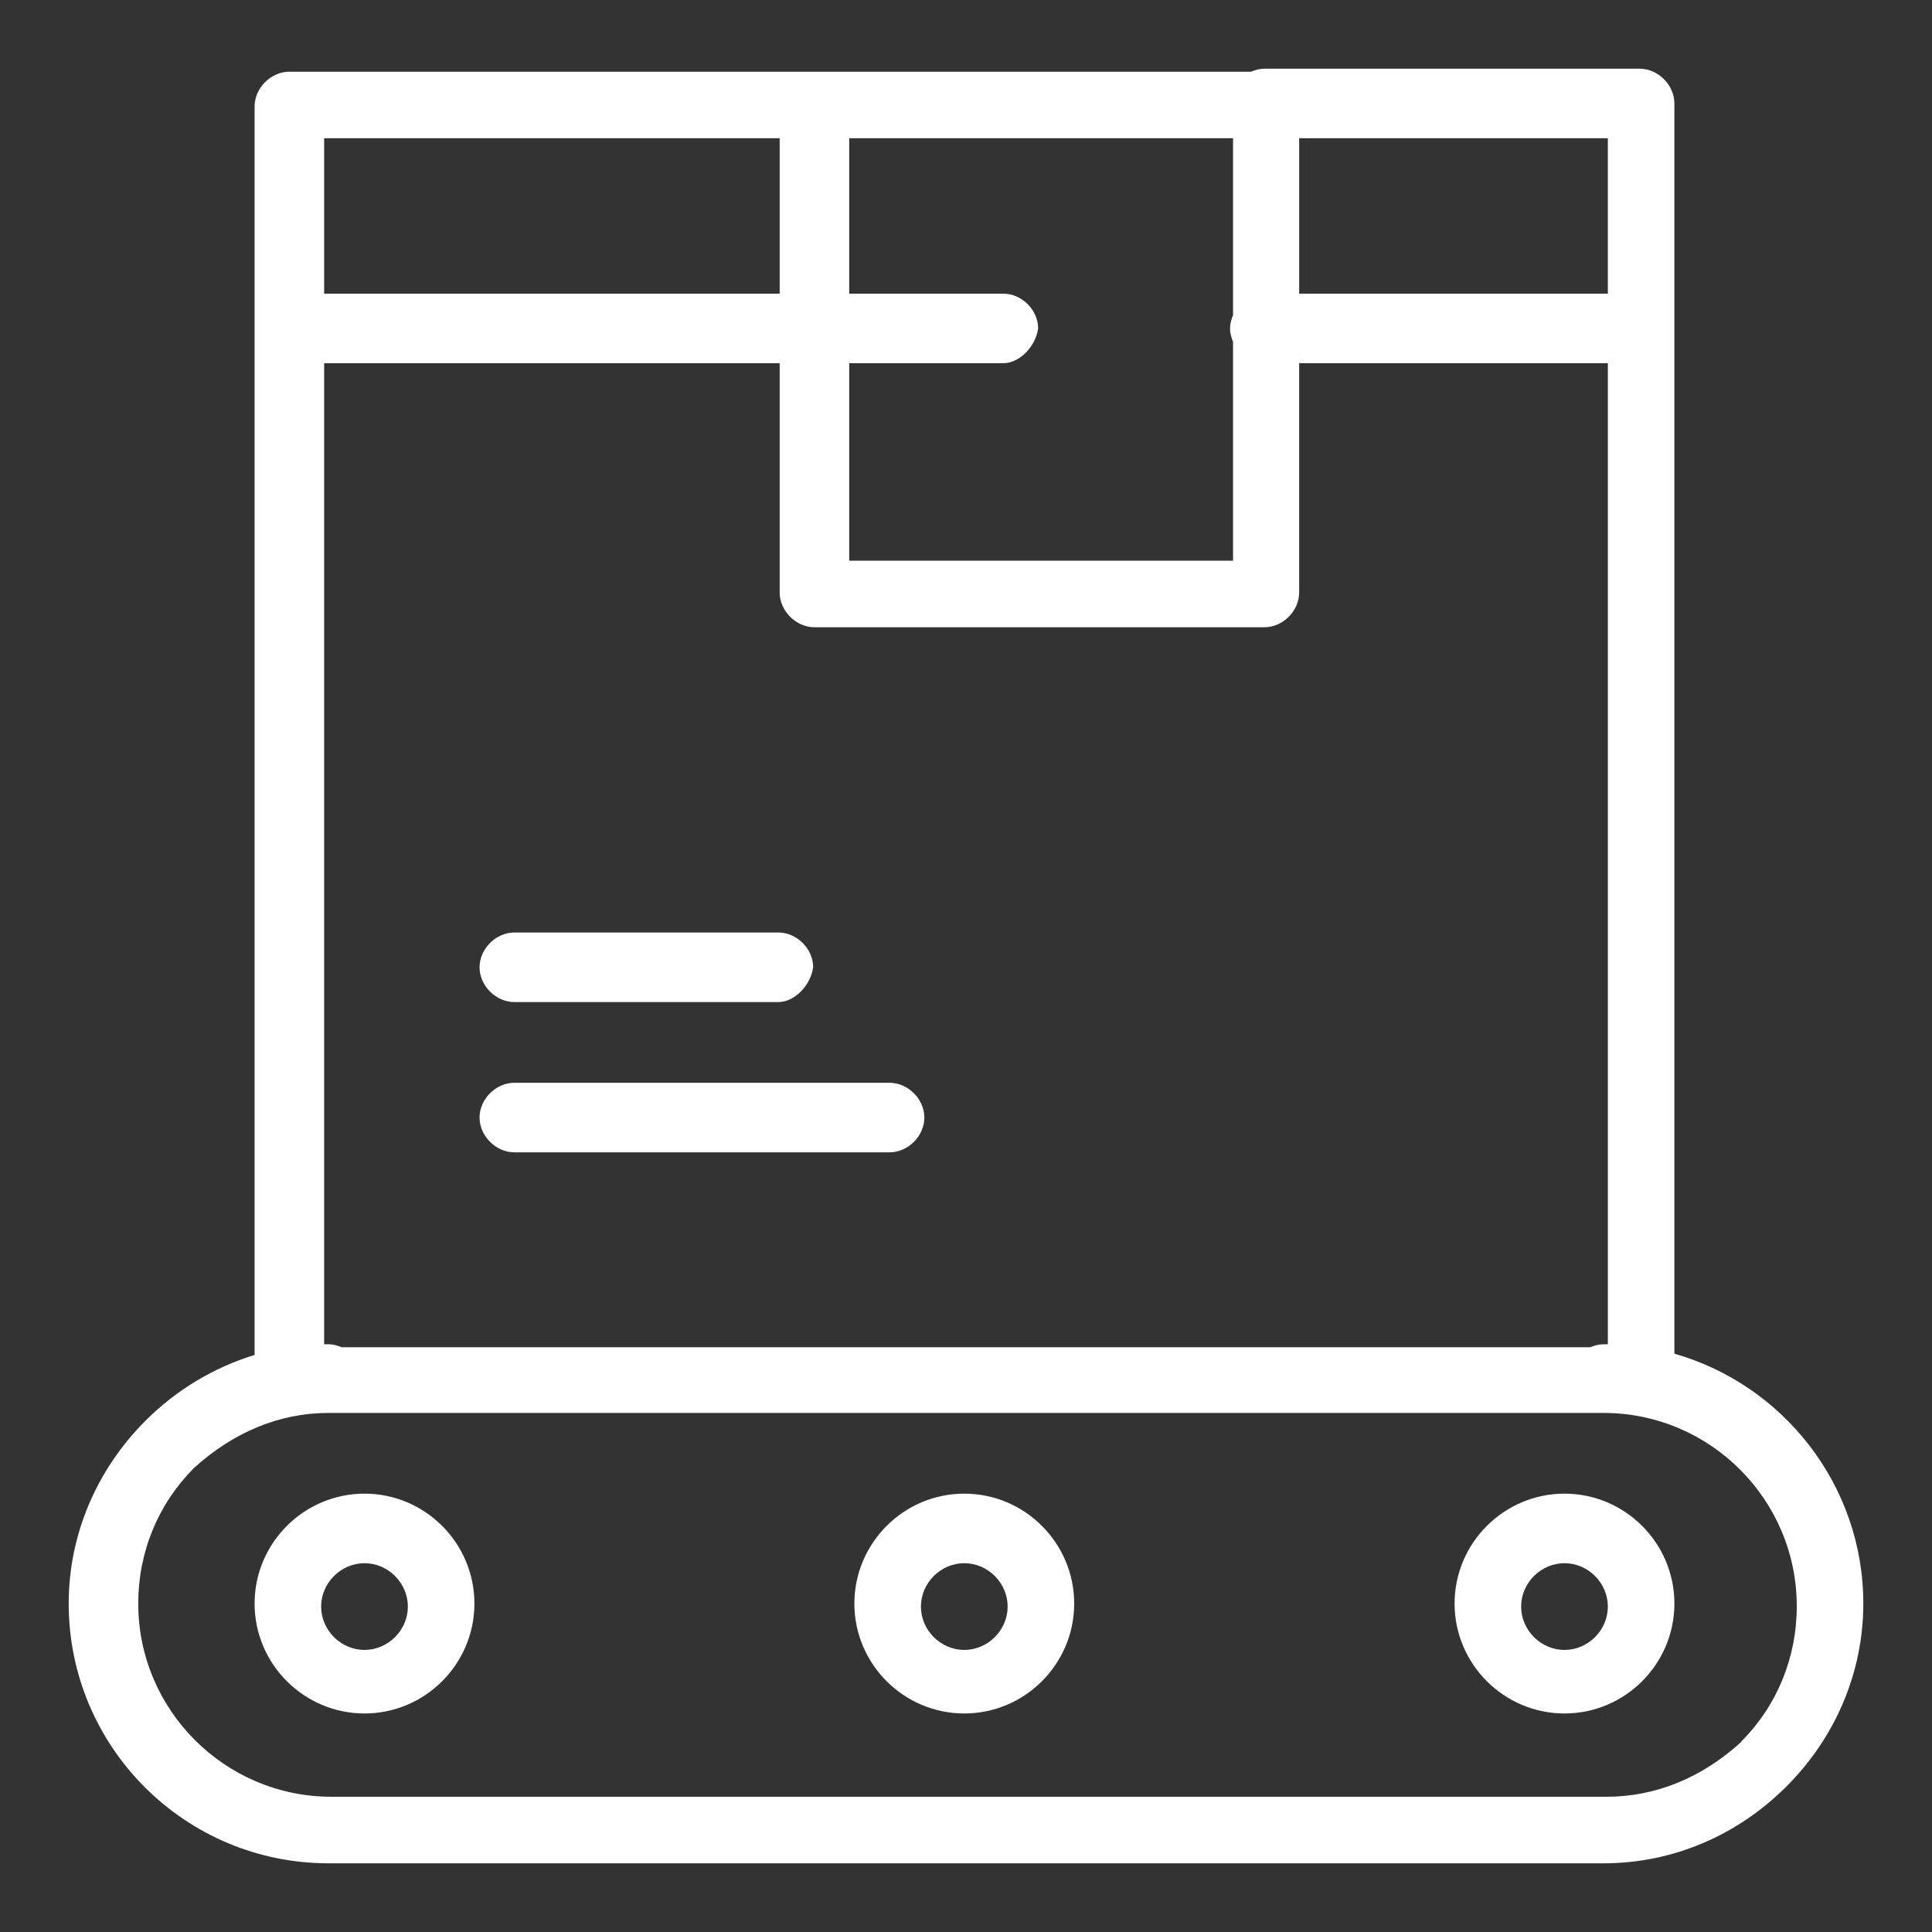 <?xml version="1.0" encoding="UTF-8"?>
<svg id="_圖層_1" data-name=" 圖層 1" xmlns="http://www.w3.org/2000/svg" viewBox="0 0 45 45">
  <rect x="0" y="0" width="45" height="45" fill="#333333" stroke="none"/>
  <defs>
    <style>
      .cls-1 {
        fill: #fff;
        stroke-width: 0px;
      }
    </style>
  </defs>
  <path class="cls-1" d="M39,31.53V2.41c0-.43-.38-.81-.81-.81h-8.74c-.11,0-.22.03-.31.07H6.74c-.43,0-.81.38-.81.81v29.08c-.95.29-1.82.81-2.54,1.53-1.15,1.15-1.79,2.67-1.79,4.26,0,3.34,2.71,6.05,6.05,6.05h29.7c1.6,0,3.11-.64,4.26-1.79,1.15-1.15,1.79-2.67,1.79-4.26,0-2.76-1.87-5.1-4.4-5.82ZM37.45,6.84h-7.19v-3.62h7.19v3.62ZM19.78,8.46h3.59c.37,0,.75-.38.81-.81,0-.43-.38-.81-.81-.81h-3.59v-3.62h8.94v4.12c-.04.1-.07.2-.07.31s.03.22.07.31v5.1h-8.94v-4.6ZM18.16,3.22v3.62H7.55v-3.62h10.61ZM7.55,8.46h10.61v5.34c0,.43.38.81.81.81h10.48c.43,0,.81-.38.81-.81v-5.34h7.19v22.85s-.07,0-.1,0c-.11,0-.22.03-.31.07H7.96c-.1-.04-.2-.07-.31-.07-.03,0-.07,0-.1,0V8.46ZM40.56,40.57c-.92.84-2,1.28-3.14,1.28H7.72c-2.48,0-4.5-2.02-4.5-4.5,0-1.2.46-2.31,1.29-3.15.92-.84,2-1.29,3.14-1.29h29.7c2.48,0,4.5,2.02,4.5,4.5,0,1.2-.46,2.32-1.29,3.15Z"/>
  <path class="cls-1" d="M8.49,34.79c-1.41,0-2.56,1.15-2.56,2.56s1.15,2.56,2.56,2.56,2.56-1.15,2.56-2.56-1.15-2.56-2.56-2.56ZM8.49,38.43c-.55,0-1.01-.46-1.01-1.01s.46-1.01,1.01-1.01,1.01.46,1.01,1.01-.46,1.01-1.01,1.01Z"/>
  <path class="cls-1" d="M22.46,34.79c-1.41,0-2.56,1.15-2.56,2.56s1.15,2.56,2.56,2.56,2.56-1.15,2.56-2.56-1.15-2.56-2.56-2.56ZM22.46,38.43c-.55,0-1.01-.46-1.01-1.01s.46-1.01,1.01-1.01,1.01.46,1.01,1.01-.46,1.01-1.01,1.01Z"/>
  <path class="cls-1" d="M36.44,34.79c-1.41,0-2.56,1.15-2.56,2.56s1.15,2.56,2.56,2.56,2.56-1.15,2.56-2.56-1.15-2.56-2.56-2.56ZM36.44,38.43c-.55,0-1.01-.46-1.01-1.01s.46-1.01,1.01-1.01,1.01.46,1.01,1.01-.46,1.01-1.01,1.01Z"/>
  <path class="cls-1" d="M11.98,23.34h6.15c.37,0,.75-.38.81-.81,0-.43-.38-.81-.81-.81h-6.15c-.43,0-.81.38-.81.81s.38.81.81.81Z"/>
  <path class="cls-1" d="M11.98,26.84h8.74c.43,0,.81-.38.81-.81s-.38-.81-.81-.81h-8.74c-.43,0-.81.38-.81.81s.38.81.81.81Z"/>
</svg>